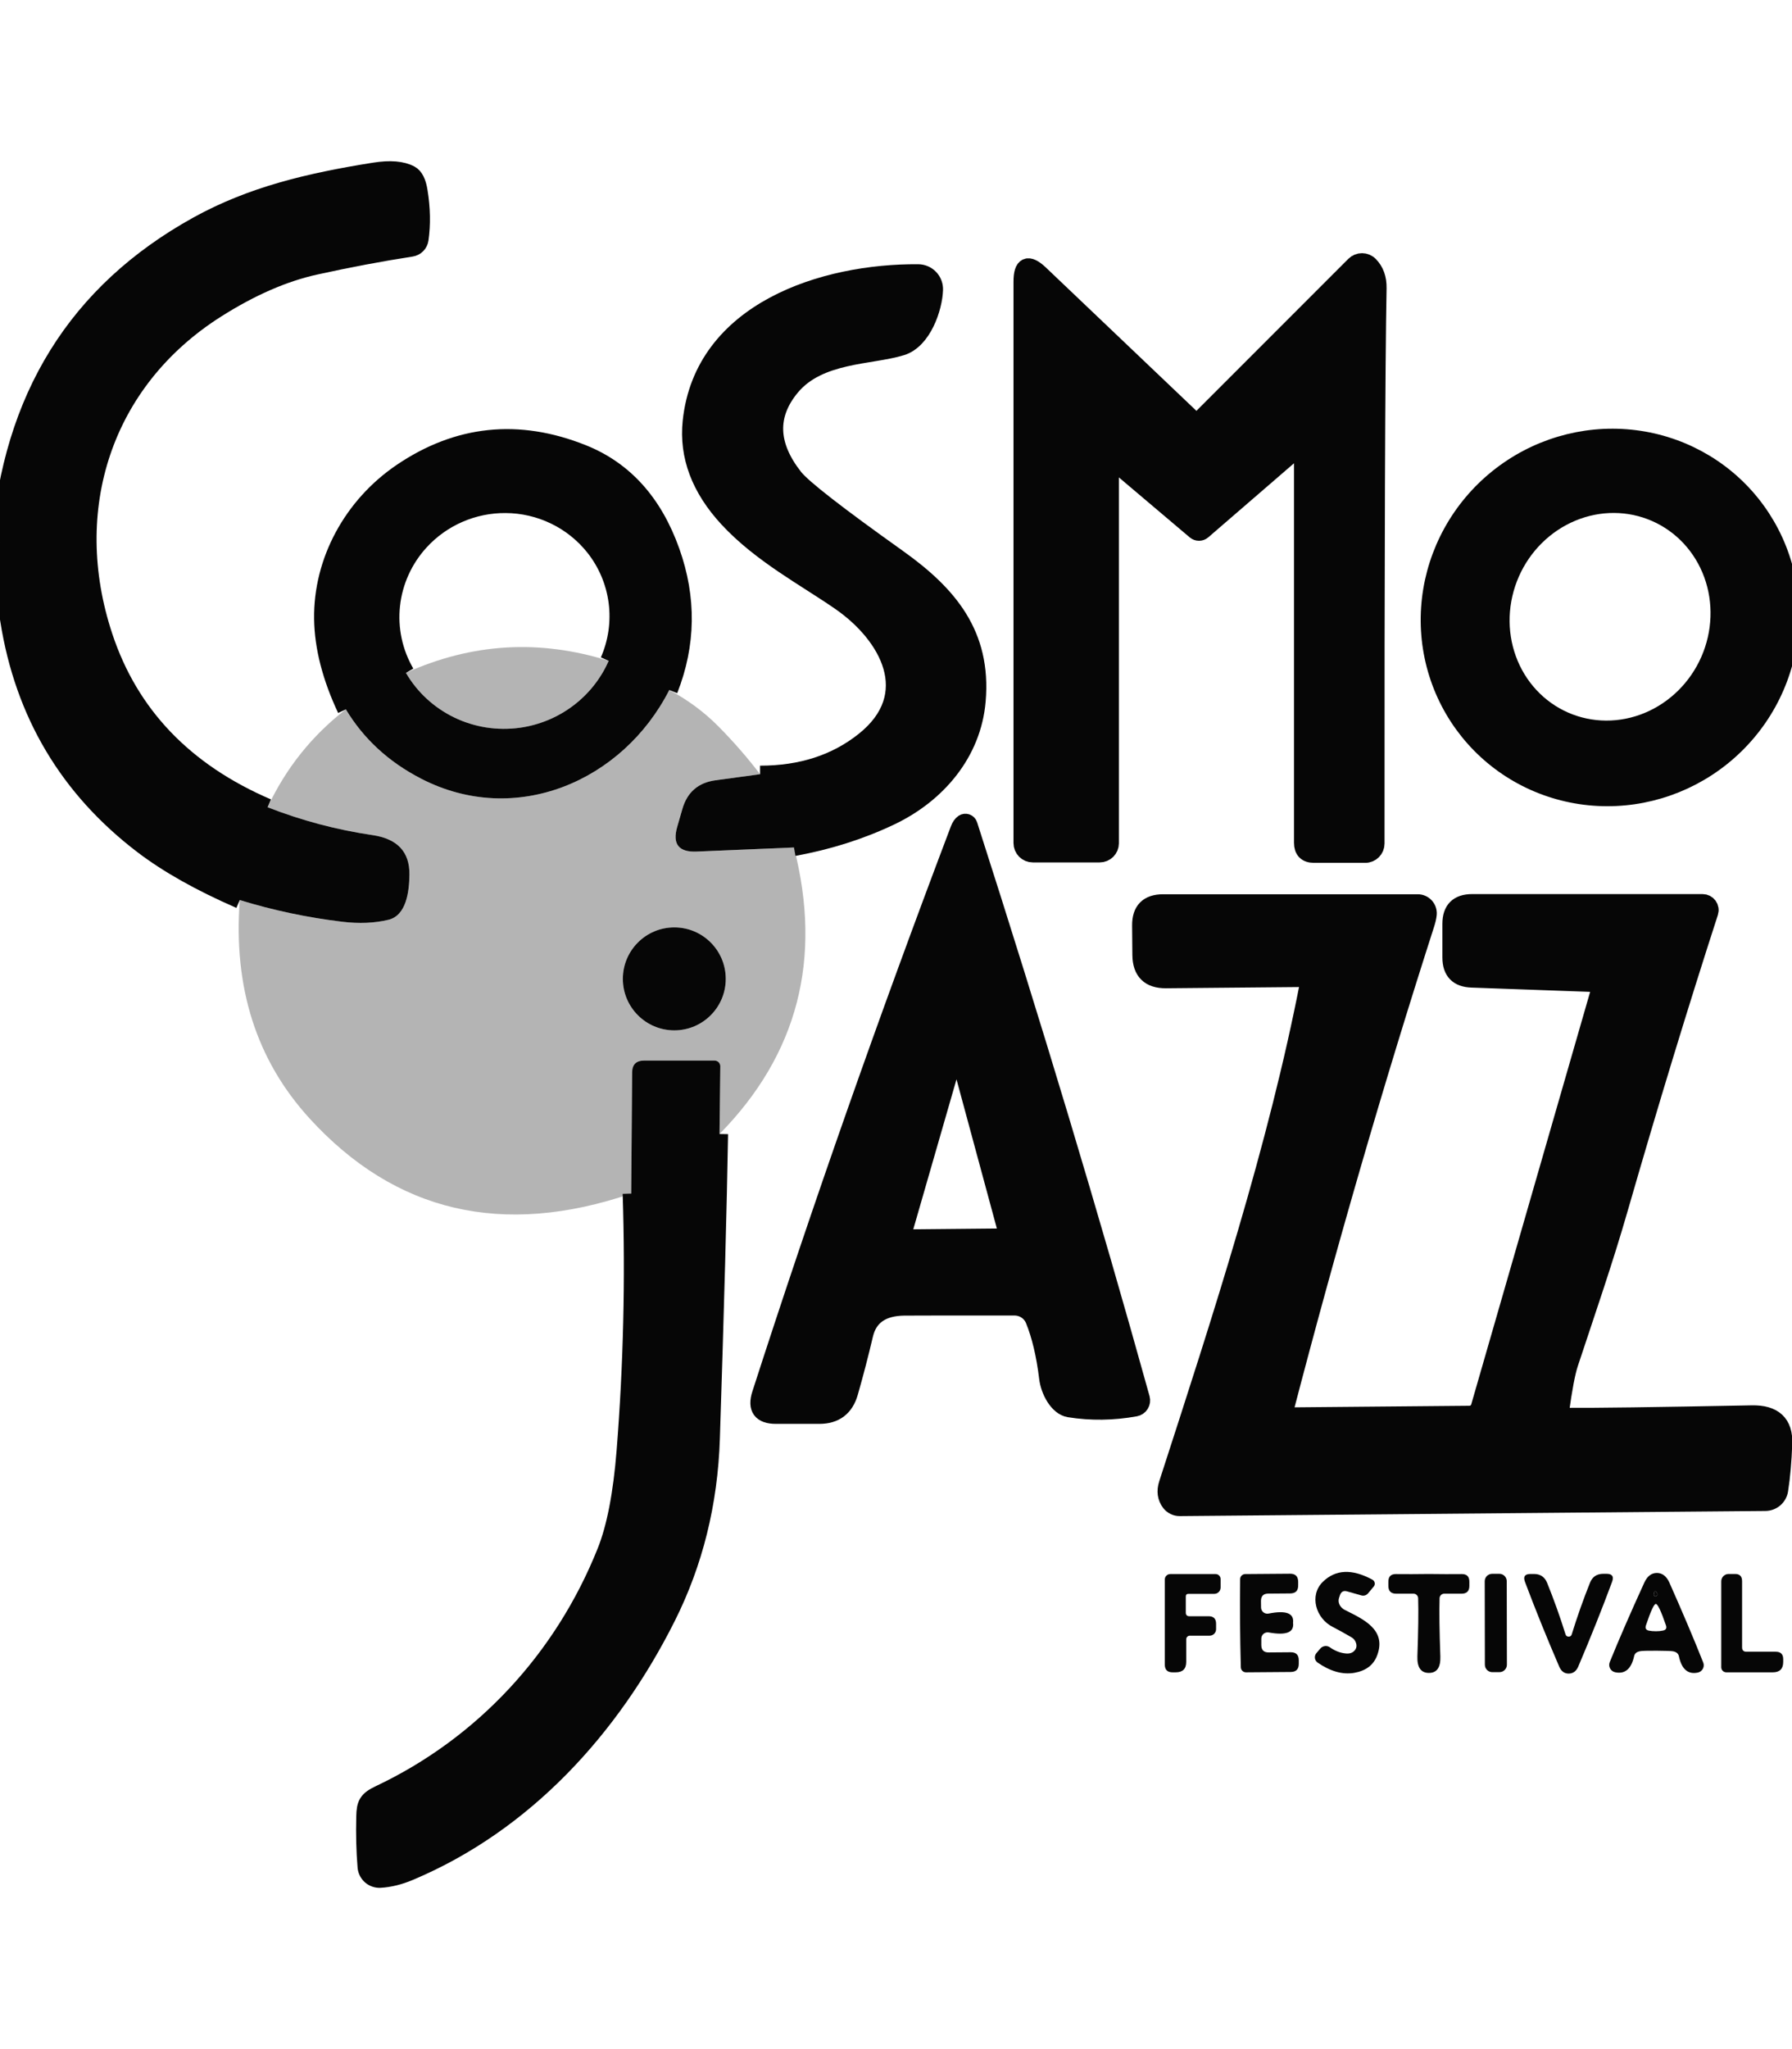 <svg width="210" height="240" viewBox="0 0 210 240" fill="none" xmlns="http://www.w3.org/2000/svg">
<g clip-path="url(#clip0_4016_1895)">
<path d="M0 65.52C0.307 67.913 0.65 70.3 1.03 72.68C2.763 83.593 7.997 92.377 16.73 99.03C19.677 101.27 23.467 103.4 28.1 105.42" stroke="#060606" stroke-width="2"/>
<path d="M73.97 139.8C74.29 149.833 74.053 159.867 73.26 169.9C72.86 174.98 72.097 178.923 70.97 181.73C65.97 194.24 56.61 204.37 44.46 210.11C43.02 210.79 42.78 211.29 42.75 212.75C42.697 214.857 42.747 216.83 42.9 218.67C42.936 219.077 43.127 219.454 43.432 219.722C43.738 219.99 44.135 220.129 44.54 220.11C45.647 220.05 46.807 219.763 48.02 219.25C61.5 213.57 71.63 202.45 78.17 189.43C81.383 183.03 83.113 176.053 83.36 168.5C83.86 153.08 84.18 141.187 84.32 132.82" stroke="#060606" stroke-width="2"/>
<path d="M93.04 99.26C97.127 98.513 100.91 97.31 104.39 95.65C109.82 93.06 113.99 88.23 114.51 82.08C115.18 74.28 111.18 69.58 105.23 65.34C98.11 60.273 94.067 57.127 93.1 55.9C90.133 52.133 90.01 48.613 92.73 45.34C96 41.41 102.04 41.76 105.65 40.64C108.18 39.86 109.44 36.04 109.51 33.95C109.521 33.692 109.479 33.435 109.388 33.193C109.297 32.952 109.158 32.731 108.98 32.544C108.802 32.357 108.588 32.208 108.351 32.106C108.113 32.004 107.858 31.951 107.6 31.95C96.58 31.86 82.37 36.35 81 49.37C80.58 53.417 82.007 57.21 85.28 60.75C89.17 64.96 94.51 67.76 98.48 70.52C104.06 74.39 108.02 81.38 101.21 86.77C97.923 89.377 93.877 90.68 89.07 90.68" stroke="#060606" stroke-width="2"/>
<path d="M78.43 80.82C80.537 75.473 80.613 70.06 78.66 64.58C76.62 58.847 73.15 55.007 68.25 53.06C60.73 50.067 53.667 50.803 47.06 55.27C41.24 59.21 37.71 65.75 37.81 72.5C37.857 75.793 38.763 79.32 40.53 83.08" stroke="#060606" stroke-width="2"/>
<path d="M31.36 94.55C21.62 90.37 15.233 83.693 12.2 74.52C7.31 59.76 12.02 44.67 25.41 36.21C29.423 33.67 33.273 31.993 36.96 31.18C40.833 30.327 44.583 29.62 48.21 29.06C48.465 29.02 48.701 28.899 48.883 28.716C49.064 28.532 49.183 28.296 49.22 28.04C49.473 26.287 49.437 24.407 49.11 22.4C48.943 21.333 48.607 20.663 48.1 20.39C47.127 19.863 45.717 19.747 43.87 20.04C36.14 21.27 29.45 22.87 23.15 26.35C9.01 34.17 1.293 46.58 0 63.58" stroke="#060606" stroke-width="2"/>
<path d="M130.12 54.53C130.121 54.462 130.142 54.396 130.179 54.34C130.216 54.283 130.269 54.238 130.33 54.209C130.392 54.181 130.46 54.171 130.527 54.18C130.595 54.189 130.658 54.217 130.71 54.26L140.07 62.18C140.193 62.283 140.348 62.339 140.507 62.339C140.667 62.339 140.82 62.283 140.94 62.18L152.08 52.56C152.129 52.519 152.189 52.492 152.252 52.483C152.315 52.474 152.38 52.483 152.439 52.509C152.497 52.535 152.547 52.577 152.583 52.63C152.618 52.684 152.638 52.746 152.64 52.81V98.71C152.64 99.61 153.087 100.06 153.98 100.06H160C160.332 100.06 160.649 99.927 160.884 99.691C161.118 99.455 161.25 99.134 161.25 98.8C161.237 64.527 161.317 42.843 161.49 33.75C161.51 32.617 161.183 31.71 160.51 31.03C160.394 30.911 160.255 30.817 160.101 30.752C159.948 30.687 159.784 30.653 159.617 30.652C159.451 30.651 159.286 30.683 159.132 30.746C158.978 30.809 158.838 30.902 158.72 31.02L140.9 48.84C140.719 49.022 140.473 49.125 140.215 49.127C139.957 49.129 139.707 49.029 139.52 48.85L121.9 32.08C120.48 30.727 119.77 31.033 119.77 33V98.75C119.77 98.915 119.803 99.079 119.866 99.232C119.929 99.385 120.022 99.524 120.139 99.641C120.256 99.758 120.395 99.851 120.548 99.914C120.701 99.977 120.865 100.01 121.03 100.01H128.87C129.202 100.01 129.519 99.879 129.754 99.647C129.988 99.414 130.12 99.099 130.12 98.77V54.53Z" stroke="#060606" stroke-width="2"/>
<path d="M205.252 58.98C201.764 54.641 196.67 51.886 191.092 51.32C185.514 50.754 179.908 52.424 175.508 55.962C173.329 57.714 171.511 59.871 170.159 62.312C168.807 64.753 167.947 67.428 167.627 70.186C167.308 72.944 167.536 75.73 168.298 78.385C169.06 81.04 170.341 83.512 172.068 85.66C175.556 89.999 180.65 92.754 186.228 93.32C191.806 93.886 197.412 92.216 201.812 88.678C203.991 86.926 205.809 84.769 207.161 82.328C208.513 79.887 209.373 77.212 209.693 74.454C210.012 71.696 209.784 68.91 209.022 66.255C208.26 63.6 206.979 61.128 205.252 58.98Z" stroke="#060606" stroke-width="2"/>
<path d="M121.16 154.59C121.907 156.423 122.443 158.687 122.77 161.38C122.94 162.86 123.94 164.78 125.29 165C127.837 165.407 130.423 165.373 133.05 164.9C133.171 164.878 133.287 164.831 133.389 164.762C133.492 164.693 133.578 164.603 133.644 164.499C133.71 164.395 133.753 164.278 133.772 164.156C133.79 164.033 133.783 163.909 133.75 163.79C127.83 142.483 121.097 120.09 113.55 96.61C113.529 96.546 113.493 96.487 113.446 96.439C113.399 96.391 113.341 96.354 113.277 96.332C113.213 96.31 113.145 96.302 113.078 96.311C113.011 96.319 112.947 96.343 112.89 96.38C112.683 96.52 112.51 96.77 112.37 97.13C103.863 119.563 96.113 141.613 89.12 163.28C88.587 164.94 89.19 165.77 90.93 165.77H96.02C97.873 165.77 99.053 164.877 99.56 163.09C100.187 160.903 100.773 158.65 101.32 156.33C101.82 154.197 103.373 153.117 105.98 153.09C107.68 153.077 111.99 153.073 118.91 153.08C119.393 153.082 119.864 153.227 120.265 153.496C120.665 153.764 120.977 154.145 121.16 154.59Z" stroke="#060606" stroke-width="2"/>
<path d="M187.52 115.7L173.37 164.77C173.298 165.023 173.145 165.246 172.934 165.405C172.723 165.564 172.465 165.65 172.2 165.65L150.97 165.84C150.904 165.841 150.838 165.826 150.779 165.797C150.719 165.768 150.667 165.726 150.626 165.674C150.586 165.622 150.558 165.561 150.544 165.496C150.531 165.431 150.533 165.364 150.55 165.3C155.663 145.687 161.173 126.693 167.08 108.32C167.247 107.807 167.343 107.39 167.37 107.07C167.384 106.9 167.362 106.729 167.307 106.569C167.251 106.408 167.163 106.26 167.047 106.135C166.931 106.01 166.791 105.91 166.635 105.842C166.479 105.774 166.31 105.739 166.14 105.74H136.3C134.533 105.74 133.657 106.623 133.67 108.39L133.7 111.86C133.72 113.8 134.697 114.763 136.63 114.75L153.1 114.6C153.143 114.601 153.185 114.611 153.224 114.629C153.262 114.648 153.296 114.674 153.323 114.707C153.349 114.739 153.368 114.777 153.378 114.817C153.388 114.858 153.389 114.9 153.38 114.94C149.62 134.39 143.13 154.26 136.8 173.8C136.527 174.647 136.627 175.383 137.1 176.01C137.236 176.187 137.411 176.329 137.611 176.427C137.81 176.524 138.029 176.573 138.25 176.57L206.88 175.97C207.284 175.968 207.674 175.821 207.98 175.557C208.286 175.294 208.488 174.929 208.55 174.53C208.797 172.943 208.957 171.127 209.03 169.08C209.123 166.707 207.877 165.547 205.29 165.6C193.937 165.82 186.613 165.917 183.32 165.89C182.973 165.883 182.823 165.707 182.87 165.36C183.243 162.633 183.6 160.753 183.94 159.72C185.93 153.7 188.01 147.71 189.76 141.63C193.347 129.19 196.88 117.6 200.36 106.86C200.403 106.729 200.414 106.59 200.392 106.454C200.371 106.318 200.317 106.189 200.236 106.078C200.155 105.967 200.049 105.876 199.926 105.814C199.803 105.752 199.668 105.72 199.53 105.72H172.51C170.857 105.72 170.03 106.547 170.03 108.2V112.15C170.03 113.777 170.84 114.617 172.46 114.67L187.17 115.2C187.497 115.213 187.613 115.38 187.52 115.7Z" stroke="#060606" stroke-width="2"/>
<path d="M183.354 84.372C186.434 85.724 189.948 85.742 193.124 84.423C196.3 83.103 198.878 80.554 200.291 77.337C201.703 74.119 201.835 70.496 200.656 67.265C199.477 64.034 197.085 61.459 194.006 60.107C190.927 58.756 187.412 58.737 184.236 60.057C181.06 61.377 178.482 63.925 177.069 67.143C175.657 70.361 175.526 73.984 176.704 77.215C177.883 80.446 180.275 83.021 183.354 84.372Z" stroke="#060606" stroke-width="2"/>
<path d="M71.33 77.4C72.28 75.23 72.622 72.85 72.319 70.51C72.017 68.169 71.081 65.955 69.61 64.1C68.377 62.549 66.807 61.294 65.015 60.427C63.224 59.559 61.257 59.102 59.26 59.09C57.374 59.077 55.505 59.46 53.778 60.213C52.05 60.967 50.504 62.073 49.24 63.46C47.357 65.524 46.181 68.121 45.882 70.878C45.582 73.635 46.173 76.411 47.57 78.81" stroke="#060606" stroke-width="2"/>
<path d="M112.44 123.88C112.422 123.806 112.379 123.741 112.319 123.694C112.26 123.647 112.186 123.622 112.11 123.622C112.034 123.622 111.96 123.647 111.9 123.694C111.841 123.741 111.798 123.806 111.78 123.88L105.82 144.55C105.804 144.601 105.801 144.656 105.81 144.708C105.819 144.761 105.841 144.811 105.873 144.854C105.905 144.897 105.947 144.932 105.995 144.955C106.043 144.979 106.096 144.991 106.15 144.99L117.68 144.88C117.731 144.88 117.782 144.868 117.828 144.846C117.875 144.823 117.915 144.79 117.947 144.75C117.979 144.71 118.001 144.662 118.012 144.612C118.023 144.562 118.022 144.51 118.01 144.46L112.44 123.88Z" stroke="#060606" stroke-width="2"/>
<path d="M31.36 94.55C35.36 96.11 39.457 97.197 43.65 97.81C46.57 98.237 48.013 99.777 47.98 102.43C47.96 104.43 47.62 107.22 45.52 107.73C43.893 108.123 42.09 108.2 40.11 107.96C36.01 107.467 32.007 106.62 28.1 105.42C23.467 103.4 19.677 101.27 16.73 99.03C7.997 92.377 2.763 83.593 1.03 72.68C0.65 70.3 0.307 67.913 0 65.52V63.58C1.293 46.58 9.01 34.17 23.15 26.35C29.45 22.87 36.14 21.27 43.87 20.04C45.717 19.747 47.127 19.863 48.1 20.39C48.607 20.663 48.943 21.333 49.11 22.4C49.437 24.407 49.473 26.287 49.22 28.04C49.183 28.296 49.064 28.532 48.883 28.716C48.701 28.899 48.465 29.02 48.21 29.06C44.583 29.62 40.833 30.327 36.96 31.18C33.273 31.993 29.423 33.67 25.41 36.21C12.02 44.67 7.31 59.76 12.2 74.52C15.233 83.693 21.62 90.37 31.36 94.55Z" fill="#060606"/>
<path d="M130.12 54.53V98.77C130.12 99.099 129.988 99.414 129.754 99.647C129.519 99.879 129.202 100.01 128.87 100.01H121.03C120.865 100.01 120.701 99.977 120.548 99.914C120.395 99.851 120.256 99.758 120.139 99.641C120.022 99.524 119.929 99.385 119.866 99.232C119.803 99.079 119.77 98.915 119.77 98.75V33C119.77 31.033 120.48 30.727 121.9 32.08L139.52 48.85C139.707 49.029 139.957 49.129 140.215 49.127C140.473 49.125 140.719 49.022 140.9 48.84L158.72 31.02C158.838 30.902 158.978 30.809 159.132 30.746C159.286 30.683 159.451 30.651 159.617 30.652C159.784 30.653 159.948 30.687 160.101 30.752C160.255 30.817 160.394 30.911 160.51 31.03C161.183 31.71 161.51 32.617 161.49 33.75C161.317 42.843 161.237 64.527 161.25 98.8C161.25 99.134 161.118 99.455 160.884 99.691C160.649 99.927 160.332 100.06 160 100.06H153.98C153.087 100.06 152.64 99.61 152.64 98.71V52.81C152.638 52.746 152.618 52.684 152.583 52.63C152.547 52.577 152.497 52.535 152.439 52.509C152.38 52.483 152.315 52.474 152.252 52.483C152.189 52.492 152.129 52.519 152.08 52.56L140.94 62.18C140.82 62.283 140.667 62.339 140.507 62.339C140.348 62.339 140.193 62.283 140.07 62.18L130.71 54.26C130.658 54.217 130.595 54.189 130.527 54.18C130.46 54.171 130.392 54.181 130.33 54.209C130.269 54.238 130.216 54.283 130.179 54.34C130.142 54.396 130.121 54.462 130.12 54.53Z" fill="#060606"/>
<path d="M93.04 99.26L81.63 99.74C79.537 99.827 78.78 98.863 79.36 96.85L79.97 94.74C80.537 92.78 81.83 91.663 83.85 91.39L89.07 90.68C93.877 90.68 97.923 89.377 101.21 86.77C108.02 81.38 104.06 74.39 98.48 70.52C94.51 67.76 89.17 64.96 85.28 60.75C82.007 57.21 80.58 53.417 81 49.37C82.37 36.35 96.58 31.86 107.6 31.95C107.858 31.951 108.113 32.004 108.351 32.106C108.588 32.208 108.802 32.357 108.98 32.544C109.159 32.731 109.297 32.952 109.388 33.193C109.479 33.435 109.521 33.692 109.51 33.95C109.44 36.04 108.18 39.86 105.65 40.64C102.04 41.76 96 41.41 92.73 45.34C90.01 48.613 90.133 52.133 93.1 55.9C94.067 57.127 98.11 60.273 105.23 65.34C111.18 69.58 115.18 74.28 114.51 82.08C113.99 88.23 109.82 93.06 104.39 95.65C100.91 97.31 97.127 98.513 93.04 99.26Z" fill="#060606"/>
<path d="M205.252 58.98C206.979 61.128 208.26 63.6 209.022 66.255C209.784 68.91 210.012 71.696 209.693 74.454C209.373 77.212 208.513 79.887 207.161 82.328C205.809 84.769 203.991 86.926 201.812 88.678C197.412 92.216 191.806 93.886 186.228 93.32C180.65 92.754 175.556 89.999 172.068 85.66C170.341 83.512 169.06 81.04 168.298 78.385C167.536 75.73 167.308 72.944 167.627 70.186C167.947 67.428 168.807 64.753 170.159 62.312C171.511 59.871 173.329 57.714 175.508 55.962C179.908 52.424 185.514 50.754 191.092 51.32C196.67 51.886 201.764 54.641 205.252 58.98ZM183.354 84.373C186.434 85.724 189.948 85.742 193.124 84.423C196.3 83.103 198.878 80.555 200.291 77.337C201.703 74.119 201.834 70.496 200.656 67.265C199.477 64.034 197.085 61.459 194.006 60.108C190.926 58.756 187.412 58.738 184.236 60.057C181.06 61.377 178.482 63.926 177.069 67.143C175.657 70.361 175.526 73.984 176.704 77.215C177.883 80.446 180.275 83.021 183.354 84.373Z" fill="#060606"/>
<path d="M78.43 80.82C72.99 91.5 60.41 96.93 49.31 91.18C45.523 89.22 42.597 86.52 40.53 83.08C38.763 79.32 37.857 75.793 37.81 72.5C37.71 65.75 41.24 59.21 47.06 55.27C53.667 50.803 60.73 50.067 68.25 53.06C73.15 55.007 76.62 58.847 78.66 64.58C80.613 70.06 80.537 75.473 78.43 80.82ZM47.57 78.81C48.888 81.072 50.86 82.891 53.235 84.037C55.609 85.182 58.278 85.601 60.9 85.24C63.171 84.926 65.324 84.04 67.151 82.666C68.978 81.293 70.418 79.479 71.33 77.4C72.28 75.23 72.622 72.85 72.319 70.51C72.017 68.169 71.081 65.955 69.61 64.1C68.377 62.549 66.807 61.294 65.016 60.427C63.224 59.559 61.257 59.102 59.26 59.09C57.374 59.077 55.505 59.46 53.778 60.213C52.05 60.967 50.504 62.073 49.24 63.46C47.357 65.524 46.182 68.121 45.882 70.878C45.582 73.635 46.173 76.411 47.57 78.81Z" fill="#060606"/>
<path d="M71.33 77.4C70.418 79.479 68.978 81.293 67.151 82.666C65.324 84.04 63.171 84.926 60.9 85.24C58.278 85.601 55.609 85.182 53.235 84.037C50.86 82.892 48.888 81.072 47.57 78.81C55.303 75.323 63.223 74.853 71.33 77.4Z" fill="#060606" fill-opacity="0.3"/>
<path d="M78.43 80.82C80.59 81.967 82.507 83.383 84.18 85.07C85.973 86.883 87.603 88.753 89.07 90.68L83.85 91.39C81.83 91.663 80.537 92.78 79.97 94.74L79.36 96.85C78.78 98.863 79.537 99.827 81.63 99.74L93.04 99.26C96.387 112.313 93.48 123.5 84.32 132.82L84.41 124.88C84.41 124.705 84.339 124.537 84.214 124.413C84.088 124.29 83.918 124.22 83.74 124.22H75.48C74.553 124.22 74.087 124.68 74.08 125.6L73.97 139.8C58.897 144.933 46.33 141.997 36.27 130.99C30.05 124.177 27.327 115.653 28.1 105.42C32.007 106.62 36.01 107.467 40.11 107.96C42.09 108.2 43.893 108.123 45.52 107.73C47.62 107.22 47.96 104.43 47.98 102.43C48.013 99.777 46.57 98.237 43.65 97.81C39.457 97.197 35.36 96.11 31.36 94.55C33.507 89.97 36.563 86.147 40.53 83.08C42.597 86.52 45.523 89.22 49.31 91.18C60.41 96.93 72.99 91.5 78.43 80.82ZM85.05 114.65C85.05 113.051 84.415 111.517 83.284 110.386C82.153 109.255 80.619 108.62 79.02 108.62C77.421 108.62 75.887 109.255 74.756 110.386C73.625 111.517 72.99 113.051 72.99 114.65C72.99 116.249 73.625 117.783 74.756 118.914C75.887 120.045 77.421 120.68 79.02 120.68C80.619 120.68 82.153 120.045 83.284 118.914C84.415 117.783 85.05 116.249 85.05 114.65Z" fill="#060606" fill-opacity="0.3"/>
<path d="M121.16 154.59C120.977 154.145 120.665 153.764 120.265 153.496C119.864 153.227 119.393 153.082 118.91 153.08C111.99 153.073 107.68 153.077 105.98 153.09C103.373 153.117 101.82 154.197 101.32 156.33C100.773 158.65 100.187 160.903 99.56 163.09C99.053 164.877 97.873 165.77 96.02 165.77H90.93C89.19 165.77 88.587 164.94 89.12 163.28C96.113 141.613 103.863 119.563 112.37 97.13C112.51 96.77 112.683 96.52 112.89 96.38C112.947 96.343 113.011 96.319 113.078 96.311C113.145 96.302 113.213 96.31 113.277 96.332C113.341 96.354 113.399 96.391 113.446 96.439C113.493 96.487 113.529 96.546 113.55 96.61C121.097 120.09 127.83 142.483 133.75 163.79C133.783 163.909 133.79 164.033 133.772 164.156C133.753 164.278 133.71 164.395 133.644 164.499C133.578 164.603 133.492 164.693 133.389 164.762C133.287 164.831 133.171 164.878 133.05 164.9C130.423 165.373 127.837 165.407 125.29 165C123.94 164.78 122.94 162.86 122.77 161.38C122.443 158.687 121.907 156.423 121.16 154.59ZM112.44 123.88C112.422 123.806 112.379 123.741 112.32 123.694C112.26 123.647 112.186 123.622 112.11 123.622C112.034 123.622 111.96 123.647 111.901 123.694C111.841 123.741 111.798 123.806 111.78 123.88L105.82 144.55C105.804 144.601 105.801 144.655 105.81 144.708C105.819 144.761 105.841 144.811 105.873 144.854C105.905 144.897 105.947 144.932 105.995 144.955C106.043 144.979 106.096 144.991 106.15 144.99L117.68 144.88C117.731 144.88 117.782 144.868 117.828 144.846C117.875 144.823 117.915 144.79 117.947 144.75C117.979 144.71 118.001 144.662 118.012 144.612C118.023 144.562 118.022 144.51 118.01 144.46L112.44 123.88Z" fill="#060606"/>
<path d="M187.17 115.2L172.46 114.67C170.84 114.617 170.03 113.777 170.03 112.15V108.2C170.03 106.547 170.857 105.72 172.51 105.72H199.53C199.668 105.72 199.803 105.752 199.926 105.814C200.049 105.876 200.155 105.967 200.236 106.078C200.317 106.189 200.371 106.318 200.392 106.454C200.414 106.59 200.403 106.729 200.36 106.86C196.88 117.6 193.347 129.19 189.76 141.63C188.01 147.71 185.93 153.7 183.94 159.72C183.6 160.753 183.243 162.633 182.87 165.36C182.823 165.707 182.973 165.883 183.32 165.89C186.613 165.917 193.937 165.82 205.29 165.6C207.877 165.547 209.123 166.707 209.03 169.08C208.957 171.127 208.797 172.943 208.55 174.53C208.488 174.929 208.286 175.294 207.98 175.557C207.674 175.821 207.284 175.968 206.88 175.97L138.25 176.57C138.029 176.573 137.81 176.524 137.611 176.427C137.411 176.329 137.236 176.187 137.1 176.01C136.627 175.383 136.527 174.647 136.8 173.8C143.13 154.26 149.62 134.39 153.38 114.94C153.389 114.9 153.388 114.858 153.378 114.817C153.368 114.777 153.349 114.739 153.323 114.707C153.296 114.674 153.262 114.648 153.224 114.629C153.185 114.611 153.143 114.601 153.1 114.6L136.63 114.75C134.697 114.763 133.72 113.8 133.7 111.86L133.67 108.39C133.657 106.623 134.533 105.74 136.3 105.74H166.14C166.31 105.739 166.479 105.774 166.635 105.842C166.791 105.91 166.931 106.01 167.047 106.135C167.163 106.26 167.251 106.408 167.307 106.569C167.362 106.729 167.384 106.9 167.37 107.07C167.343 107.39 167.247 107.807 167.08 108.32C161.173 126.693 155.663 145.687 150.55 165.3C150.533 165.364 150.531 165.431 150.544 165.496C150.558 165.561 150.586 165.622 150.626 165.674C150.667 165.726 150.719 165.768 150.779 165.797C150.838 165.826 150.904 165.841 150.97 165.84L172.2 165.65C172.465 165.65 172.723 165.564 172.934 165.405C173.145 165.246 173.298 165.023 173.37 164.77L187.52 115.7C187.613 115.38 187.497 115.213 187.17 115.2Z" fill="#060606"/>
<path d="M79.02 120.68C82.35 120.68 85.05 117.98 85.05 114.65C85.05 111.32 82.35 108.62 79.02 108.62C75.69 108.62 72.99 111.32 72.99 114.65C72.99 117.98 75.69 120.68 79.02 120.68Z" fill="#060606"/>
<path d="M84.32 132.82C84.18 141.187 83.86 153.08 83.36 168.5C83.113 176.053 81.383 183.03 78.17 189.43C71.63 202.45 61.5 213.57 48.02 219.25C46.807 219.763 45.647 220.05 44.54 220.11C44.135 220.129 43.738 219.99 43.432 219.722C43.127 219.453 42.936 219.077 42.9 218.67C42.747 216.83 42.697 214.857 42.75 212.75C42.78 211.29 43.02 210.79 44.46 210.11C56.61 204.37 65.97 194.24 70.97 181.73C72.097 178.923 72.86 174.98 73.26 169.9C74.053 159.867 74.29 149.833 73.97 139.8L74.08 125.6C74.087 124.68 74.553 124.22 75.48 124.22H83.74C83.918 124.22 84.088 124.29 84.214 124.413C84.339 124.537 84.41 124.705 84.41 124.88L84.32 132.82Z" fill="#060606"/>
<path d="M157.87 186.39C157.457 186.27 157.177 186.413 157.03 186.82L156.92 187.15C156.832 187.402 156.852 187.685 156.975 187.944C157.098 188.204 157.317 188.423 157.59 188.56C159.66 189.61 162.55 190.83 161.38 193.9C160.96 195.013 160.07 195.69 158.71 195.93C157.337 196.163 155.903 195.763 154.41 194.73C154.324 194.671 154.251 194.594 154.196 194.505C154.141 194.416 154.106 194.317 154.092 194.213C154.077 194.11 154.085 194.004 154.114 193.904C154.143 193.803 154.193 193.71 154.26 193.63L154.72 193.09C154.859 192.927 155.054 192.822 155.265 192.796C155.477 192.77 155.689 192.825 155.86 192.95C156.447 193.363 157.06 193.6 157.7 193.66C158.153 193.707 158.5 193.593 158.74 193.32C158.967 193.067 159.02 192.763 158.9 192.41C158.807 192.13 158.633 191.917 158.38 191.77C157.487 191.25 156.757 190.847 156.19 190.56C154.17 189.54 153.42 186.86 155 185.29C156.493 183.81 158.437 183.72 160.83 185.02C160.899 185.058 160.959 185.11 161.006 185.174C161.052 185.238 161.084 185.312 161.098 185.389C161.113 185.467 161.109 185.547 161.089 185.623C161.068 185.699 161.031 185.77 160.98 185.83L160.31 186.63C160.215 186.74 160.091 186.82 159.953 186.861C159.814 186.902 159.667 186.902 159.53 186.86L157.87 186.39Z" fill="#060606"/>
<path d="M139.38 189.3H141.63C142.217 189.3 142.51 189.593 142.51 190.18V190.82C142.51 190.92 142.49 191.019 142.452 191.111C142.414 191.203 142.358 191.287 142.287 191.358C142.217 191.428 142.133 191.484 142.041 191.522C141.949 191.56 141.85 191.58 141.75 191.58H139.43C139.319 191.58 139.212 191.624 139.133 191.703C139.054 191.782 139.01 191.889 139.01 192V194.65C139.01 195.463 138.6 195.87 137.78 195.87H137.41C136.803 195.87 136.5 195.567 136.5 194.96V185C136.5 184.83 136.567 184.668 136.687 184.548C136.807 184.428 136.97 184.36 137.14 184.36H142.46C142.614 184.36 142.761 184.422 142.87 184.533C142.979 184.644 143.04 184.794 143.04 184.95V185.94C143.04 186.136 142.962 186.325 142.823 186.463C142.684 186.602 142.496 186.68 142.3 186.68H139.27C139.063 186.68 138.96 186.783 138.96 186.99V188.87C138.96 189.157 139.1 189.3 139.38 189.3Z" fill="#060606"/>
<path d="M151.53 190.07C151.677 191.197 150.727 191.573 148.68 191.2C148.572 191.181 148.462 191.185 148.356 191.213C148.251 191.241 148.153 191.292 148.07 191.362C147.987 191.431 147.92 191.519 147.875 191.617C147.83 191.715 147.808 191.822 147.81 191.93V192.69C147.817 193.263 148.107 193.547 148.68 193.54L151.25 193.52C151.883 193.513 152.2 193.827 152.2 194.46V194.88C152.2 195.507 151.887 195.823 151.26 195.83L146.02 195.87C145.941 195.871 145.863 195.857 145.79 195.828C145.716 195.799 145.649 195.756 145.593 195.701C145.536 195.646 145.491 195.581 145.459 195.509C145.428 195.436 145.411 195.359 145.41 195.28C145.363 193.553 145.333 191.833 145.32 190.12C145.307 188.4 145.31 186.677 145.33 184.95C145.333 184.793 145.397 184.642 145.509 184.532C145.621 184.422 145.773 184.36 145.93 184.36L151.17 184.32C151.797 184.313 152.117 184.623 152.13 185.25V185.67C152.143 186.303 151.833 186.623 151.2 186.63L148.63 186.65C148.057 186.65 147.77 186.937 147.77 187.51L147.78 188.27C147.779 188.378 147.803 188.485 147.849 188.583C147.895 188.681 147.963 188.767 148.047 188.836C148.131 188.905 148.23 188.954 148.336 188.981C148.442 189.008 148.552 189.011 148.66 188.99C150.707 188.583 151.663 188.943 151.53 190.07Z" fill="#060606"/>
<path d="M167.44 184.35C168.827 184.37 170.11 184.373 171.29 184.36C171.89 184.353 172.19 184.65 172.19 185.25V185.75C172.19 186.357 171.883 186.66 171.27 186.66H169.24C169.1 186.66 168.966 186.715 168.865 186.814C168.764 186.913 168.705 187.048 168.7 187.19C168.653 188.743 168.683 191.013 168.79 194C168.837 195.293 168.39 195.94 167.45 195.94C166.51 195.94 166.06 195.293 166.1 194C166.207 191.013 166.237 188.743 166.19 187.19C166.185 187.048 166.126 186.913 166.025 186.814C165.924 186.715 165.79 186.66 165.65 186.66H163.62C163.007 186.66 162.7 186.357 162.7 185.75V185.25C162.7 184.65 163 184.353 163.6 184.36C164.773 184.373 166.053 184.37 167.44 184.35Z" fill="#060606"/>
<path d="M175.7 184.329L174.86 184.331C174.38 184.332 173.991 184.722 173.992 185.202L174.009 194.982C174.009 195.463 174.4 195.852 174.88 195.851L175.72 195.849C176.201 195.848 176.589 195.458 176.589 194.978L176.572 185.198C176.571 184.717 176.18 184.328 175.7 184.329Z" fill="#060606"/>
<path d="M183.83 191.69C183.93 191.69 184.007 191.667 184.06 191.62C184.12 191.58 184.163 191.513 184.19 191.42C184.83 189.347 185.543 187.33 186.33 185.37C186.61 184.677 187.127 184.33 187.88 184.33H188.27C188.93 184.33 189.147 184.64 188.92 185.26C187.733 188.46 186.41 191.773 184.95 195.2C184.717 195.74 184.343 196.013 183.83 196.02C183.323 196.02 182.953 195.747 182.72 195.2C181.247 191.78 179.91 188.473 178.71 185.28C178.477 184.66 178.69 184.35 179.35 184.35H179.74C180.493 184.343 181.013 184.687 181.3 185.38C182.093 187.34 182.813 189.353 183.46 191.42C183.487 191.513 183.53 191.58 183.59 191.62C183.65 191.667 183.73 191.69 183.83 191.69Z" fill="#060606"/>
<path d="M194.17 184.23C194.81 184.237 195.3 184.62 195.64 185.38C197.207 188.907 198.527 192.023 199.6 194.73C199.646 194.847 199.665 194.974 199.657 195.1C199.649 195.226 199.613 195.349 199.552 195.46C199.491 195.571 199.407 195.668 199.305 195.744C199.202 195.82 199.085 195.873 198.96 195.9C197.807 196.14 197.07 195.507 196.75 194C196.69 193.687 196.463 193.49 196.07 193.41C195.857 193.37 195.21 193.347 194.13 193.34C193.043 193.333 192.397 193.353 192.19 193.4C191.79 193.473 191.56 193.667 191.5 193.98C191.167 195.48 190.423 196.107 189.27 195.86C189.145 195.832 189.027 195.778 188.925 195.701C188.823 195.624 188.739 195.526 188.679 195.413C188.619 195.301 188.585 195.177 188.578 195.05C188.571 194.924 188.592 194.797 188.64 194.68C189.733 191.987 191.083 188.883 192.69 185.37C193.037 184.61 193.53 184.23 194.17 184.23ZM193.8 186.77C193.798 186.804 193.805 186.838 193.82 186.868C193.835 186.899 193.858 186.924 193.887 186.943C193.915 186.961 193.948 186.971 193.982 186.973C194.016 186.974 194.05 186.966 194.08 186.95C194.267 186.843 194.273 186.683 194.1 186.47C193.94 186.277 193.84 186.377 193.8 186.77ZM194.06 191.06C194.36 191.06 194.633 191.033 194.88 190.98C195.227 190.913 195.343 190.71 195.23 190.37C194.657 188.697 194.26 187.86 194.04 187.86C193.827 187.867 193.44 188.707 192.88 190.38C192.773 190.72 192.893 190.923 193.24 190.99C193.487 191.037 193.76 191.06 194.06 191.06Z" fill="#060606"/>
<path d="M204.66 193.46H208.1C208.68 193.46 208.97 193.75 208.97 194.33V194.65C208.97 195.463 208.563 195.87 207.75 195.87H202.3C202.222 195.87 202.146 195.855 202.074 195.825C202.003 195.796 201.938 195.752 201.883 195.697C201.828 195.642 201.785 195.577 201.755 195.506C201.725 195.434 201.71 195.358 201.71 195.28V185.21C201.71 184.982 201.801 184.763 201.962 184.602C202.123 184.441 202.342 184.35 202.57 184.35H203.34C203.88 184.35 204.15 184.63 204.15 185.19V192.94C204.15 193.287 204.32 193.46 204.66 193.46Z" fill="#060606"/>
<path d="M193.8 186.77C193.84 186.377 193.94 186.277 194.1 186.47C194.273 186.683 194.267 186.843 194.08 186.95C194.05 186.966 194.016 186.974 193.982 186.973C193.948 186.972 193.915 186.961 193.887 186.943C193.858 186.924 193.835 186.899 193.82 186.868C193.805 186.838 193.798 186.804 193.8 186.77Z" fill="#060606"/>
</g>
<defs>
<clipPath id="clip0_4016_1895">
<rect width="210" height="240" fill="white"/>
</clipPath>
</defs>
</svg>
